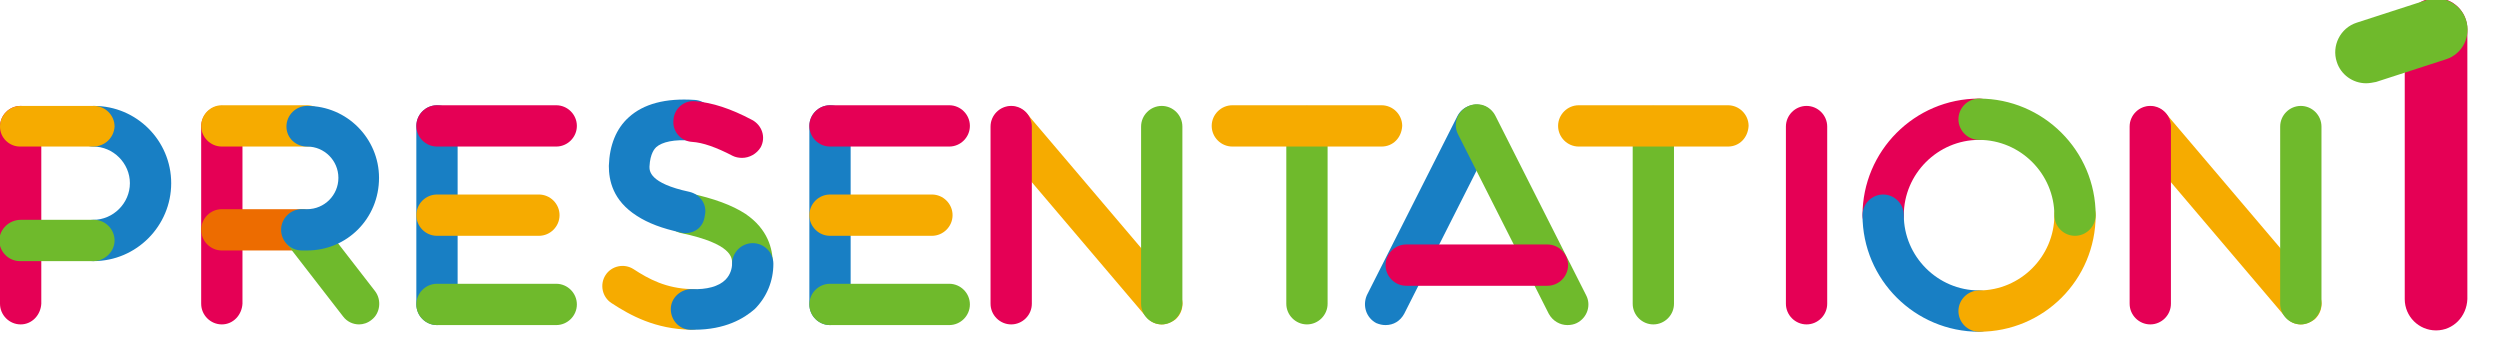 <?xml version="1.0" encoding="utf-8"?>
<!-- Generator: Adobe Illustrator 22.1.0, SVG Export Plug-In . SVG Version: 6.00 Build 0)  -->
<svg version="1.1" id="レイヤー_1" xmlns="http://www.w3.org/2000/svg" xmlns:xlink="http://www.w3.org/1999/xlink" x="0px"
	 y="0px" viewBox="0 0 375.3 51.6" style="enable-background:new 0 0 375.3 51.6;" xml:space="preserve">
<style type="text/css">
	.st0{fill:#187FC4;}
	.st1{fill:#E50055;}
	.st2{fill:#6FBA2C;}
	.st3{fill:#F6AB00;}
	.st4{fill:#ED6C00;}
</style>
<g>
	<g>
		<path class="st0" d="M124.6,48.8c-1.7,0-3.1-1.4-3.1-3.1V18.9c0-1.7,1.4-3.1,3.1-3.1c1.7,0,3.1,1.4,3.1,3.1v26.9
			C127.7,47.4,126.3,48.8,124.6,48.8z"/>
	</g>
	<g>
		<path class="st1" d="M142.5,22h-17.9c-1.7,0-3.1-1.4-3.1-3.1s1.4-3.1,3.1-3.1h17.9c1.7,0,3.1,1.4,3.1,3.1S144.2,22,142.5,22z"/>
	</g>
	<g>
		<path class="st2" d="M142.5,48.8h-17.9c-1.7,0-3.1-1.4-3.1-3.1s1.4-3.1,3.1-3.1h17.9c1.7,0,3.1,1.4,3.1,3.1S144.2,48.8,142.5,48.8
			z"/>
	</g>
	<g>
		<path class="st3" d="M139.9,35.4h-15.3c-1.7,0-3.1-1.4-3.1-3.1c0-1.7,1.4-3.1,3.1-3.1h15.3c1.7,0,3.1,1.4,3.1,3.1
			C143,34,141.6,35.4,139.9,35.4z"/>
	</g>
</g>
<g>
	<g>
		<path class="st0" d="M65.6,48.8c-1.7,0-3.1-1.4-3.1-3.1V18.9c0-1.7,1.4-3.1,3.1-3.1c1.7,0,3.1,1.4,3.1,3.1v26.9
			C68.7,47.4,67.3,48.8,65.6,48.8z"/>
	</g>
	<g>
		<path class="st1" d="M83.5,22H65.6c-1.7,0-3.1-1.4-3.1-3.1s1.4-3.1,3.1-3.1h17.9c1.7,0,3.1,1.4,3.1,3.1S85.2,22,83.5,22z"/>
	</g>
	<g>
		<path class="st2" d="M83.5,48.8H65.6c-1.7,0-3.1-1.4-3.1-3.1s1.4-3.1,3.1-3.1h17.9c1.7,0,3.1,1.4,3.1,3.1S85.2,48.8,83.5,48.8z"/>
	</g>
	<g>
		<path class="st3" d="M80.9,35.4H65.6c-1.7,0-3.1-1.4-3.1-3.1c0-1.7,1.4-3.1,3.1-3.1h15.3c1.7,0,3.1,1.4,3.1,3.1
			C84,34,82.6,35.4,80.9,35.4z"/>
	</g>
</g>
<g>
	<g>
		<path class="st1" d="M282.7,35.4c-1.7,0-3.1-1.4-3.1-3.1c0-9.6,7.8-17.5,17.5-17.5c1.7,0,3.1,1.4,3.1,3.1s-1.4,3.1-3.1,3.1
			c-6.2,0-11.3,5.1-11.3,11.3C285.8,34,284.4,35.4,282.7,35.4z"/>
	</g>
	<g>
		<path class="st0" d="M297.1,49.8c-9.6,0-17.5-7.8-17.5-17.5c0-1.7,1.4-3.1,3.1-3.1s3.1,1.4,3.1,3.1c0,6.2,5.1,11.3,11.3,11.3
			c1.7,0,3.1,1.4,3.1,3.1S298.8,49.8,297.1,49.8z"/>
	</g>
	<g>
		<path class="st3" d="M297.1,49.8c-1.7,0-3.1-1.4-3.1-3.1s1.4-3.1,3.1-3.1c6.2,0,11.3-5.1,11.3-11.3c0-1.7,1.4-3.1,3.1-3.1
			s3.1,1.4,3.1,3.1C314.6,42,306.8,49.8,297.1,49.8z"/>
	</g>
	<g>
		<path class="st2" d="M311.5,35.4c-1.7,0-3.1-1.4-3.1-3.1c0-6.2-5.1-11.3-11.3-11.3c-1.7,0-3.1-1.4-3.1-3.1s1.4-3.1,3.1-3.1
			c9.6,0,17.5,7.8,17.5,17.5C314.6,34,313.2,35.4,311.5,35.4z"/>
	</g>
</g>
<g>
	<g>
		<g>
			<path class="st0" d="M208,48.8c-0.5,0-0.9-0.1-1.4-0.3c-1.5-0.8-2.1-2.6-1.4-4.2l13.6-26.9c0.8-1.5,2.6-2.1,4.2-1.4
				c1.5,0.8,2.1,2.6,1.4,4.2l-13.6,26.9C210.2,48.2,209.2,48.8,208,48.8z"/>
		</g>
		<g>
			<path class="st2" d="M235.3,48.8c-1.1,0-2.2-0.6-2.8-1.7l-13.6-26.9c-0.8-1.5-0.2-3.4,1.4-4.2c1.5-0.8,3.4-0.2,4.2,1.4l13.6,26.9
				c0.8,1.5,0.2,3.4-1.4,4.2C236.3,48.7,235.8,48.8,235.3,48.8z"/>
		</g>
	</g>
	<g>
		<path class="st1" d="M232.3,42.9h-21.2c-1.7,0-3.1-1.4-3.1-3.1s1.4-3.1,3.1-3.1h21.2c1.7,0,3.1,1.4,3.1,3.1S234,42.9,232.3,42.9z"
			/>
	</g>
</g>
<g>
	<g>
		<path class="st3" d="M174.4,48.7c-0.9,0-1.7-0.4-2.3-1.1L149.5,21c-1.1-1.3-0.9-3.2,0.4-4.3c1.3-1.1,3.2-0.9,4.3,0.4l22.6,26.6
			c1.1,1.3,0.9,3.2-0.4,4.3C175.8,48.4,175.1,48.7,174.4,48.7z"/>
	</g>
	<g>
		<path class="st2" d="M174.4,48.7c-1.7,0-3.1-1.4-3.1-3.1V19c0-1.7,1.4-3.1,3.1-3.1s3.1,1.4,3.1,3.1v26.6
			C177.4,47.3,176.1,48.7,174.4,48.7z"/>
	</g>
	<g>
		<path class="st1" d="M151.8,48.7c-1.7,0-3.1-1.4-3.1-3.1V19c0-1.7,1.4-3.1,3.1-3.1c1.7,0,3.1,1.4,3.1,3.1v26.6
			C154.9,47.3,153.5,48.7,151.8,48.7z"/>
	</g>
</g>
<g>
	<g>
		<path class="st3" d="M345.4,48.7c-0.9,0-1.7-0.4-2.3-1.1L320.5,21c-1.1-1.3-0.9-3.2,0.4-4.3c1.3-1.1,3.2-0.9,4.3,0.4l22.6,26.6
			c1.1,1.3,0.9,3.2-0.4,4.3C346.8,48.4,346.1,48.7,345.4,48.7z"/>
	</g>
	<g>
		<path class="st2" d="M345.4,48.7c-1.7,0-3.1-1.4-3.1-3.1V19c0-1.7,1.4-3.1,3.1-3.1c1.7,0,3.1,1.4,3.1,3.1v26.6
			C348.4,47.3,347.1,48.7,345.4,48.7z"/>
	</g>
	<g>
		<path class="st1" d="M322.8,48.7c-1.7,0-3.1-1.4-3.1-3.1V19c0-1.7,1.4-3.1,3.1-3.1s3.1,1.4,3.1,3.1v26.6
			C325.9,47.3,324.5,48.7,322.8,48.7z"/>
	</g>
</g>
<g>
	<g>
		<g>
			<path class="st1" d="M3.1,48.7c-1.7,0-3.1-1.4-3.1-3.1V19c0-1.7,1.4-3.1,3.1-3.1s3.1,1.4,3.1,3.1v26.6
				C6.1,47.3,4.8,48.7,3.1,48.7z"/>
		</g>
	</g>
	<g>
		<path class="st0" d="M14,39.2c-1.7,0-3.1-1.4-3.1-3.1S12.4,33,14,33c3,0,5.5-2.5,5.5-5.5c0-3-2.5-5.5-5.5-5.5
			C12.4,22,11,20.7,11,19c0-1.7,1.4-3.1,3.1-3.1c6.4,0,11.6,5.2,11.6,11.6C25.7,33.9,20.5,39.2,14,39.2z"/>
	</g>
	<g>
		<path class="st2" d="M14,39.2h-11c-1.7,0-3.1-1.4-3.1-3.1S1.4,33,3.1,33h11c1.7,0,3.1,1.4,3.1,3.1S15.7,39.2,14,39.2z"/>
	</g>
	<g>
		<path class="st3" d="M14,22h-11C1.4,22,0,20.7,0,19c0-1.7,1.4-3.1,3.1-3.1h11c1.7,0,3.1,1.4,3.1,3.1C17.1,20.7,15.7,22,14,22z"/>
	</g>
</g>
<g>
	<g>
		<path class="st1" d="M271.2,48.7c-1.7,0-3.1-1.4-3.1-3.1V19c0-1.7,1.4-3.1,3.1-3.1s3.1,1.4,3.1,3.1v26.6
			C274.3,47.3,272.9,48.7,271.2,48.7z"/>
	</g>
</g>
<g>
	<g>
		<path class="st2" d="M196.2,48.7c-1.7,0-3.1-1.4-3.1-3.1V19c0-1.7,1.4-3.1,3.1-3.1c1.7,0,3.1,1.4,3.1,3.1v26.6
			C199.3,47.3,197.9,48.7,196.2,48.7z"/>
	</g>
	<g>
		<path class="st3" d="M207.4,22H185c-1.7,0-3.1-1.4-3.1-3.1c0-1.7,1.4-3.1,3.1-3.1h22.4c1.7,0,3.1,1.4,3.1,3.1
			C210.4,20.7,209.1,22,207.4,22z"/>
	</g>
</g>
<g>
	<g>
		<path class="st2" d="M248.2,48.7c-1.7,0-3.1-1.4-3.1-3.1V19c0-1.7,1.4-3.1,3.1-3.1c1.7,0,3.1,1.4,3.1,3.1v26.6
			C251.3,47.3,249.9,48.7,248.2,48.7z"/>
	</g>
	<g>
		<path class="st3" d="M259.4,22H237c-1.7,0-3.1-1.4-3.1-3.1c0-1.7,1.4-3.1,3.1-3.1h22.4c1.7,0,3.1,1.4,3.1,3.1
			C262.4,20.7,261.1,22,259.4,22z"/>
	</g>
</g>
<g>
	<g>
		<g>
			<path class="st2" d="M113,42.6c-1.7,0-3.1-1.4-3.1-3.1c0-0.8,0-2.9-7.6-4.5c-1.7-0.3-2.7-2-2.4-3.6c0.3-1.7,2-2.7,3.6-2.4
				c3.7,0.8,6.4,1.8,8.4,3.1c3.4,2.3,4.1,5.3,4.1,7.4C116,41.2,114.7,42.6,113,42.6z"/>
		</g>
		<g>
			<path class="st3" d="M103.7,49.5C103.7,49.5,103.7,49.5,103.7,49.5c-5.3-0.1-9-2.1-11.9-4c-1.4-0.9-1.8-2.8-0.9-4.2
				c0.9-1.4,2.8-1.8,4.2-0.9c2.3,1.5,4.9,2.9,8.7,3c1.7,0,3,1.4,3,3.1C106.8,48.2,105.4,49.5,103.7,49.5z"/>
		</g>
		<g>
			<path class="st0" d="M104.2,49.5c-0.2,0-0.3,0-0.5,0c-1.7,0-3-1.4-3-3.1c0-1.7,1.5-3,3.1-3c2.3,0.1,4.1-0.4,5.1-1.4
				c0.8-0.8,1-1.8,1-2.4c0-1.7,1.4-3.1,3.1-3.1c1.7,0,3.1,1.4,3.1,3.1c0,2.6-1,5-2.8,6.8C111.7,47.8,108.9,49.5,104.2,49.5z"/>
		</g>
		<g>
			<path class="st0" d="M102.9,35c-0.2,0-0.4,0-0.7-0.1c-2.8-0.6-4.9-1.4-6.6-2.5c-3.6-2.3-4.2-5.3-4.2-7.5c0.1-3.1,1.1-5.6,3-7.3
				c2.2-2,5.5-2.9,9.9-2.6c1.7,0.1,3,1.6,2.8,3.3c-0.1,1.7-1.6,3-3.3,2.8c-2.6-0.2-4.4,0.2-5.3,1c-0.2,0.2-0.9,0.9-1,2.9
				c0,0.6-0.1,2.5,6,3.8c1.7,0.4,2.7,2,2.3,3.6C105.6,34.1,104.3,35,102.9,35z"/>
		</g>
		<g>
			<path class="st1" d="M111.4,23.7c-0.5,0-1-0.1-1.4-0.3c-2.5-1.3-4.5-2-6.1-2.1c-1.7-0.1-3-1.6-2.8-3.3c0.1-1.7,1.6-3,3.3-2.8
				c2.5,0.2,5.3,1.1,8.5,2.8c1.5,0.8,2.1,2.6,1.3,4.1C113.6,23.1,112.5,23.7,111.4,23.7z"/>
		</g>
	</g>
</g>
<g>
	<g>
		<g>
			<g>
				<g>
					<path class="st1" d="M33.3,48.7c-1.7,0-3.1-1.4-3.1-3.1V19c0-1.7,1.4-3.1,3.1-3.1c1.7,0,3.1,1.4,3.1,3.1v26.6
						C36.3,47.3,35,48.7,33.3,48.7z"/>
				</g>
			</g>
			<g>
				<path class="st4" d="M45.3,37.6H33.3c-1.7,0-3.1-1.4-3.1-3.1c0-1.7,1.4-3.1,3.1-3.1h12.1c1.7,0,3.1,1.4,3.1,3.1
					C48.4,36.3,47,37.6,45.3,37.6z"/>
			</g>
			<g>
				<path class="st3" d="M46.1,22H33.3c-1.7,0-3.1-1.4-3.1-3.1s1.4-3.1,3.1-3.1h12.8c1.7,0,3.1,1.4,3.1,3.1S47.8,22,46.1,22z"/>
			</g>
		</g>
		<g>
			<path class="st2" d="M53.9,48.7c-0.9,0-1.8-0.4-2.4-1.2l-8.6-11.1c-1-1.3-0.8-3.3,0.5-4.3c1.3-1,3.3-0.8,4.3,0.5l8.6,11.1
				c1,1.3,0.8,3.3-0.5,4.3C55.2,48.5,54.5,48.7,53.9,48.7z"/>
		</g>
	</g>
	<g>
		<path class="st0" d="M46.1,37.6h-0.8c-1.7,0-3.1-1.4-3.1-3.1c0-1.7,1.4-3.1,3.1-3.1h0.8c2.6,0,4.7-2.1,4.7-4.7
			c0-2.6-2.1-4.7-4.7-4.7C44.4,22,43,20.7,43,19s1.4-3.1,3.1-3.1c6,0,10.8,4.9,10.8,10.8C56.9,32.8,52.1,37.6,46.1,37.6z"/>
	</g>
</g>
<g>
	<g>
		<g>
			<path class="st1" d="M365.7,49.6c-2.6,0-4.7-2.1-4.7-4.7V4.4c0-2.6,2.1-4.7,4.7-4.7s4.7,2.1,4.7,4.7v40.5
				C370.3,47.5,368.3,49.6,365.7,49.6z"/>
		</g>
	</g>
	<g>
		<g>
			<path class="st2" d="M355.2,12.5c-2,0-3.8-1.3-4.4-3.2c-0.8-2.4,0.5-5.1,3-5.9L364.3,0c2.4-0.8,5.1,0.5,5.9,3
				c0.8,2.4-0.5,5.1-3,5.9l-10.5,3.4C356.2,12.4,355.7,12.5,355.2,12.5z"/>
		</g>
	</g>
</g>
</svg>

